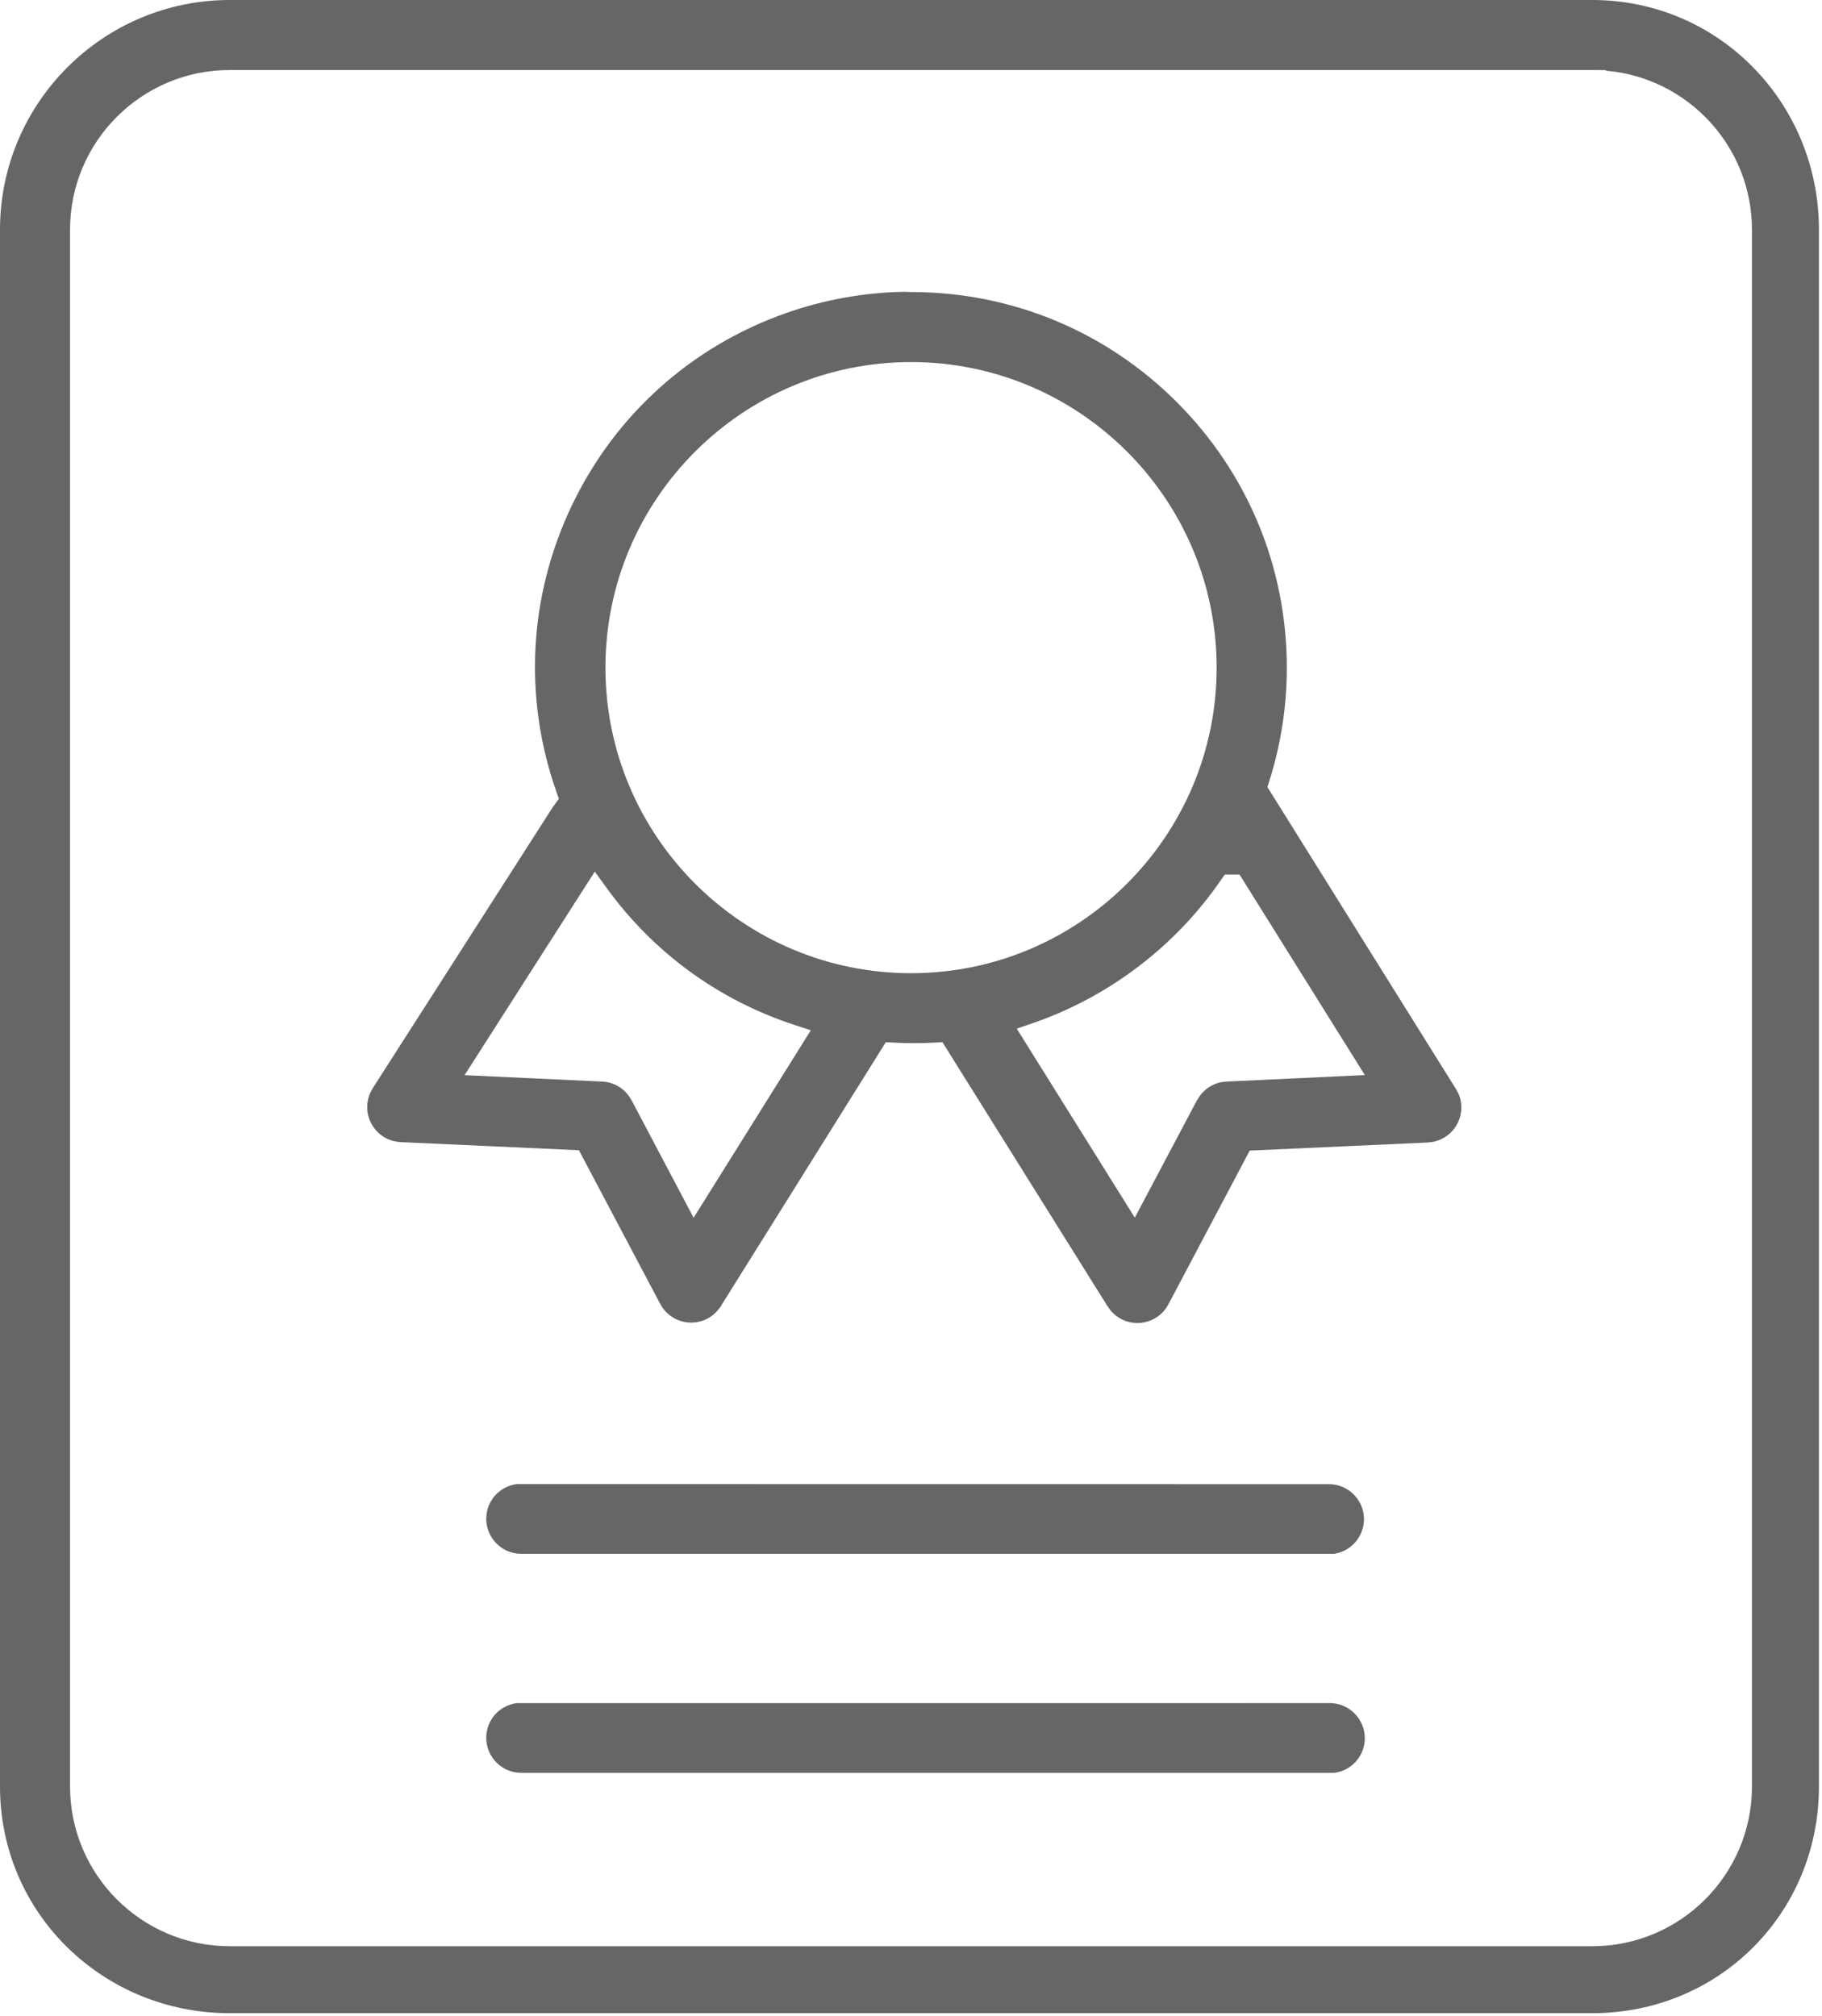 <svg 
 xmlns="http://www.w3.org/2000/svg"
 xmlns:xlink="http://www.w3.org/1999/xlink"
 width="535px" height="592px">
<path fill-rule="evenodd"  fill="rgb(102, 102, 102)"
 d="M67.449,591.1 C30.258,591.1 0.000,561.748 0.000,524.563 L0.000,67.436 C0.000,30.252 30.258,0.000 67.449,0.000 L467.551,0.000 C504.742,0.000 534.1,30.252 534.1,67.436 L534.1,524.563 C534.1,561.748 504.742,591.1 467.551,591.1 L67.449,591.1 ZM67.421,20.563 C41.602,20.563 20.584,41.565 20.567,67.379 L20.567,524.563 C20.567,550.409 41.598,571.437 67.449,571.437 L467.551,571.437 C493.402,571.437 514.433,550.409 514.433,524.563 L514.433,67.436 C514.433,42.944 495.534,22.781 471.552,20.758 L471.552,20.591 L467.551,20.563 L67.421,20.563 ZM153.057,520.537 C147.448,520.537 142.837,515.973 142.779,510.362 C142.724,505.106 146.575,500.710 151.769,500.055 L390.468,500.054 C396.078,500.054 400.690,504.618 400.748,510.229 C400.803,515.485 396.952,519.881 391.757,520.536 L153.057,520.537 ZM153.059,456.228 C147.449,456.228 142.837,451.663 142.779,446.053 C142.724,440.797 146.575,436.400 151.770,435.746 L390.316,435.773 C395.961,435.809 400.544,440.452 400.508,446.121 C400.475,451.189 396.714,455.494 391.720,456.227 L153.059,456.228 ZM333.976,388.451 C331.910,388.451 329.911,387.832 328.195,386.662 C327.409,386.126 326.702,385.485 326.093,384.754 L325.177,383.486 L276.729,305.996 L274.372,306.123 C272.398,306.229 270.395,306.283 268.419,306.283 C266.442,306.283 264.439,306.229 262.465,306.123 L260.108,305.995 L211.671,383.490 C209.779,386.520 206.513,388.328 202.935,388.328 C201.018,388.328 199.139,387.787 197.501,386.765 C196.320,386.027 195.318,385.075 194.521,383.937 L193.819,382.767 L169.990,337.723 L117.667,335.343 C114.916,335.223 112.382,334.042 110.527,332.017 C108.671,329.992 107.715,327.366 107.835,324.622 C107.896,323.229 108.232,321.886 108.835,320.629 L109.515,319.410 L162.324,236.970 L164.101,234.547 L163.400,232.556 C153.620,204.769 155.246,174.837 167.982,148.274 C180.718,121.711 203.038,101.697 230.830,91.917 C241.954,88.004 253.547,85.909 265.319,85.684 L267.514,85.746 C296.984,85.744 324.691,97.216 345.531,118.049 C366.371,138.882 377.849,166.583 377.851,196.048 C377.852,207.355 376.123,218.554 372.711,229.332 L372.154,231.092 L427.456,319.649 L428.136,320.844 C429.273,323.291 429.405,326.035 428.507,328.585 C427.594,331.175 425.728,333.256 423.251,334.442 C422.409,334.845 421.516,335.132 420.597,335.295 L419.146,335.458 L366.957,337.832 L343.127,382.877 L342.424,384.048 C340.501,386.807 337.351,388.451 333.976,388.451 ZM203.668,357.551 L238.081,302.508 L233.228,300.916 C210.924,293.601 191.861,279.684 178.098,260.670 L174.654,255.911 L136.405,315.682 L176.822,317.567 C179.960,317.710 182.805,319.241 184.648,321.772 L185.490,323.128 L203.668,357.551 ZM358.424,258.508 C345.104,277.867 325.530,292.740 303.307,300.386 L298.552,302.023 L333.217,357.517 L351.417,323.152 L352.284,321.792 C353.826,319.669 356.080,318.231 358.652,317.726 L360.236,317.561 L400.757,315.656 L363.966,256.775 L359.644,256.775 L358.424,258.508 ZM267.514,106.309 C218.033,106.309 177.778,146.557 177.778,196.028 C177.778,245.498 218.033,285.746 267.514,285.746 C316.994,285.746 357.249,245.498 357.249,196.028 C357.265,146.573 317.035,106.325 267.570,106.309 L267.514,106.309 Z"/>
</svg>